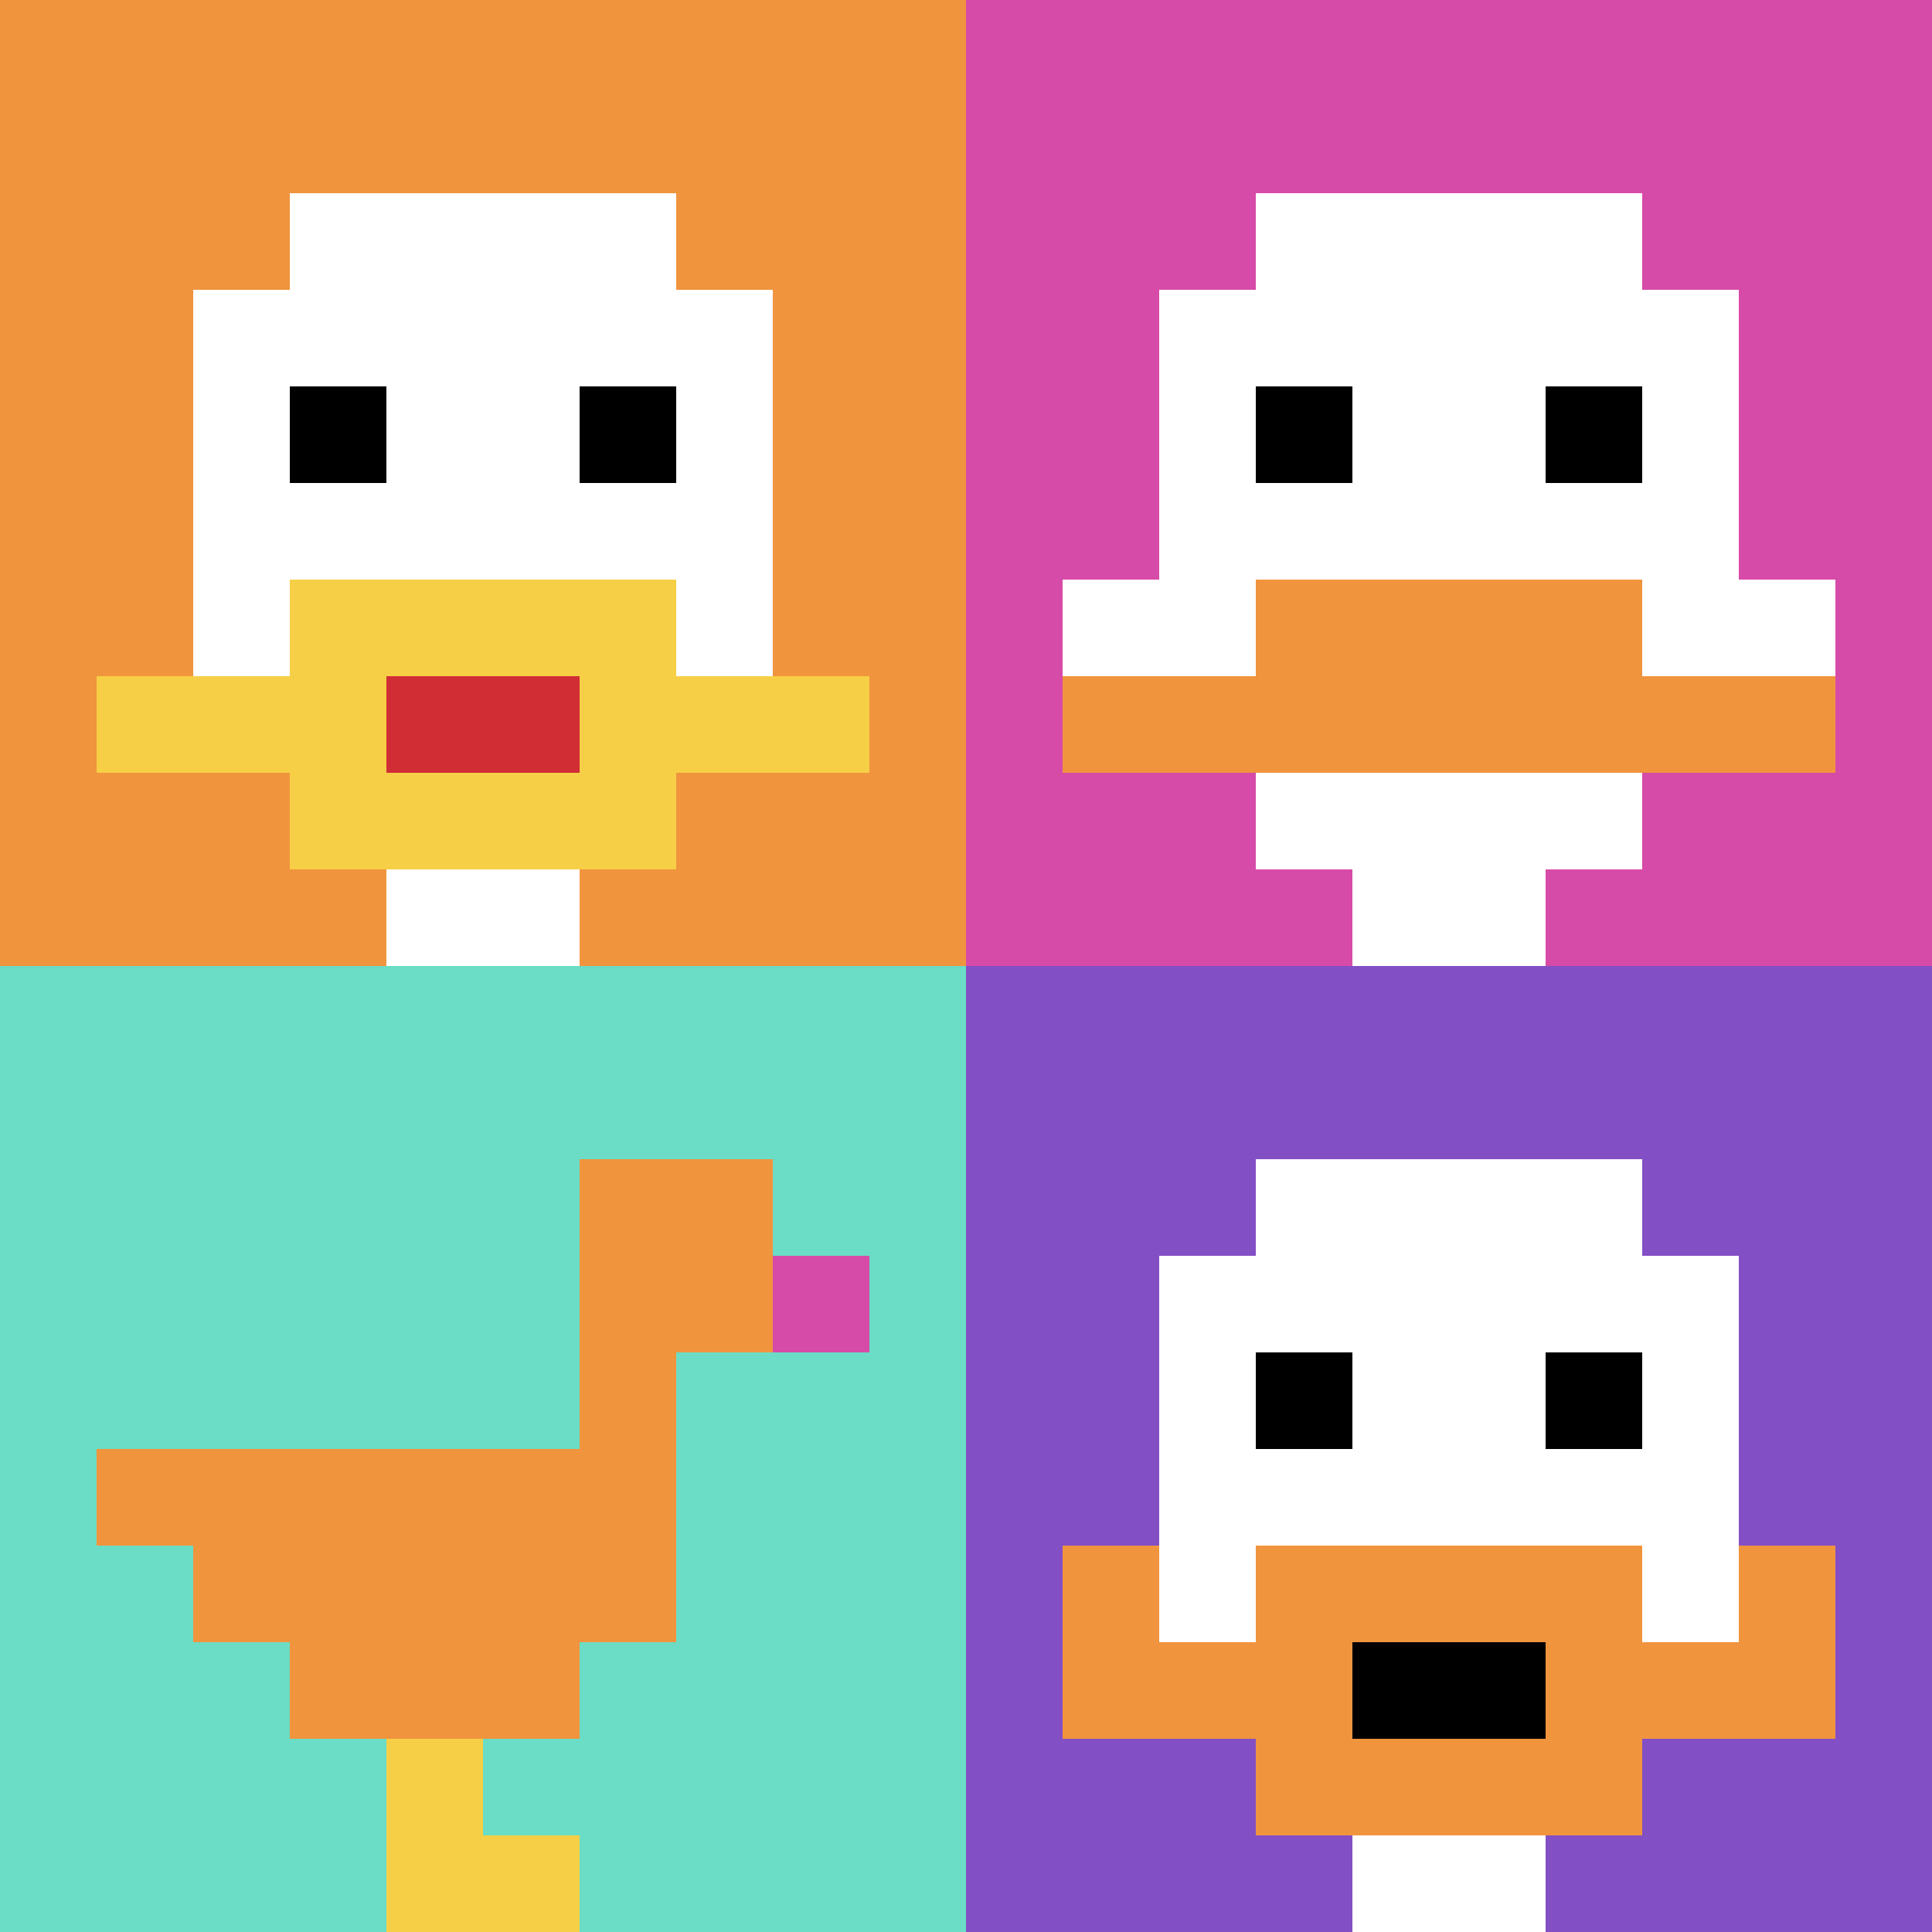 <svg xmlns="http://www.w3.org/2000/svg" version="1.1" width="698" height="698"><title>'goose-pfp-836097' by Dmitri Cherniak</title><desc>seed=836097
backgroundColor=#b56565
padding=20
innerPadding=0
timeout=500
dimension=2
border=false
Save=function(){return n.handleSave()}
frame=381

Rendered at Sun Sep 15 2024 19:47:53 GMT+0800 (中国标准时间)
Generated in &lt;1ms
</desc><defs></defs><rect width="100%" height="100%" fill="#b56565"></rect><g><g id="0-0"><rect x="0" y="0" height="349" width="349" fill="#F0943E"></rect><g><rect id="0-0-3-2-4-7" x="104.7" y="69.8" width="139.6" height="244.3" fill="#ffffff"></rect><rect id="0-0-2-3-6-5" x="69.8" y="104.7" width="209.4" height="174.5" fill="#ffffff"></rect><rect id="0-0-4-8-2-2" x="139.6" y="279.2" width="69.8" height="69.8" fill="#ffffff"></rect><rect id="0-0-1-7-8-1" x="34.9" y="244.3" width="279.2" height="34.9" fill="#F7CF46"></rect><rect id="0-0-3-6-4-3" x="104.7" y="209.4" width="139.6" height="104.7" fill="#F7CF46"></rect><rect id="0-0-4-7-2-1" x="139.6" y="244.3" width="69.8" height="34.9" fill="#D12D35"></rect><rect id="0-0-3-4-1-1" x="104.7" y="139.6" width="34.9" height="34.9" fill="#000000"></rect><rect id="0-0-6-4-1-1" x="209.4" y="139.6" width="34.9" height="34.9" fill="#000000"></rect></g><rect x="0" y="0" stroke="white" stroke-width="0" height="349" width="349" fill="none"></rect></g><g id="1-0"><rect x="349" y="0" height="349" width="349" fill="#D74BA8"></rect><g><rect id="349-0-3-2-4-7" x="453.7" y="69.8" width="139.6" height="244.3" fill="#ffffff"></rect><rect id="349-0-2-3-6-5" x="418.8" y="104.7" width="209.4" height="174.5" fill="#ffffff"></rect><rect id="349-0-4-8-2-2" x="488.6" y="279.2" width="69.8" height="69.8" fill="#ffffff"></rect><rect id="349-0-1-6-8-1" x="383.9" y="209.4" width="279.2" height="34.9" fill="#ffffff"></rect><rect id="349-0-1-7-8-1" x="383.9" y="244.3" width="279.2" height="34.9" fill="#F0943E"></rect><rect id="349-0-3-6-4-2" x="453.7" y="209.4" width="139.6" height="69.8" fill="#F0943E"></rect><rect id="349-0-3-4-1-1" x="453.7" y="139.6" width="34.9" height="34.9" fill="#000000"></rect><rect id="349-0-6-4-1-1" x="558.4" y="139.6" width="34.9" height="34.9" fill="#000000"></rect></g><rect x="349" y="0" stroke="white" stroke-width="0" height="349" width="349" fill="none"></rect></g><g id="0-1"><rect x="0" y="349" height="349" width="349" fill="#6BDCC5"></rect><g><rect id="0-349-6-2-2-2" x="209.4" y="418.8" width="69.8" height="69.8" fill="#F0943E"></rect><rect id="0-349-6-2-1-4" x="209.4" y="418.8" width="34.9" height="139.6" fill="#F0943E"></rect><rect id="0-349-1-5-5-1" x="34.9" y="523.5" width="174.5" height="34.9" fill="#F0943E"></rect><rect id="0-349-2-5-5-2" x="69.8" y="523.5" width="174.5" height="69.8" fill="#F0943E"></rect><rect id="0-349-3-5-3-3" x="104.7" y="523.5" width="104.7" height="104.7" fill="#F0943E"></rect><rect id="0-349-8-3-1-1" x="279.2" y="453.7" width="34.9" height="34.9" fill="#D74BA8"></rect><rect id="0-349-4-8-1-2" x="139.6" y="628.2" width="34.9" height="69.8" fill="#F7CF46"></rect><rect id="0-349-4-9-2-1" x="139.6" y="663.1" width="69.8" height="34.9" fill="#F7CF46"></rect></g><rect x="0" y="349" stroke="white" stroke-width="0" height="349" width="349" fill="none"></rect></g><g id="1-1"><rect x="349" y="349" height="349" width="349" fill="#834FC4"></rect><g><rect id="349-349-3-2-4-7" x="453.7" y="418.8" width="139.6" height="244.3" fill="#ffffff"></rect><rect id="349-349-2-3-6-5" x="418.8" y="453.7" width="209.4" height="174.5" fill="#ffffff"></rect><rect id="349-349-4-8-2-2" x="488.6" y="628.2" width="69.8" height="69.8" fill="#ffffff"></rect><rect id="349-349-1-7-8-1" x="383.9" y="593.3" width="279.2" height="34.9" fill="#F0943E"></rect><rect id="349-349-3-6-4-3" x="453.7" y="558.4" width="139.6" height="104.7" fill="#F0943E"></rect><rect id="349-349-4-7-2-1" x="488.6" y="593.3" width="69.8" height="34.9" fill="#000000"></rect><rect id="349-349-1-6-1-2" x="383.9" y="558.4" width="34.9" height="69.8" fill="#F0943E"></rect><rect id="349-349-8-6-1-2" x="628.2" y="558.4" width="34.9" height="69.8" fill="#F0943E"></rect><rect id="349-349-3-4-1-1" x="453.7" y="488.6" width="34.9" height="34.9" fill="#000000"></rect><rect id="349-349-6-4-1-1" x="558.4" y="488.6" width="34.9" height="34.9" fill="#000000"></rect></g><rect x="349" y="349" stroke="white" stroke-width="0" height="349" width="349" fill="none"></rect></g></g></svg>